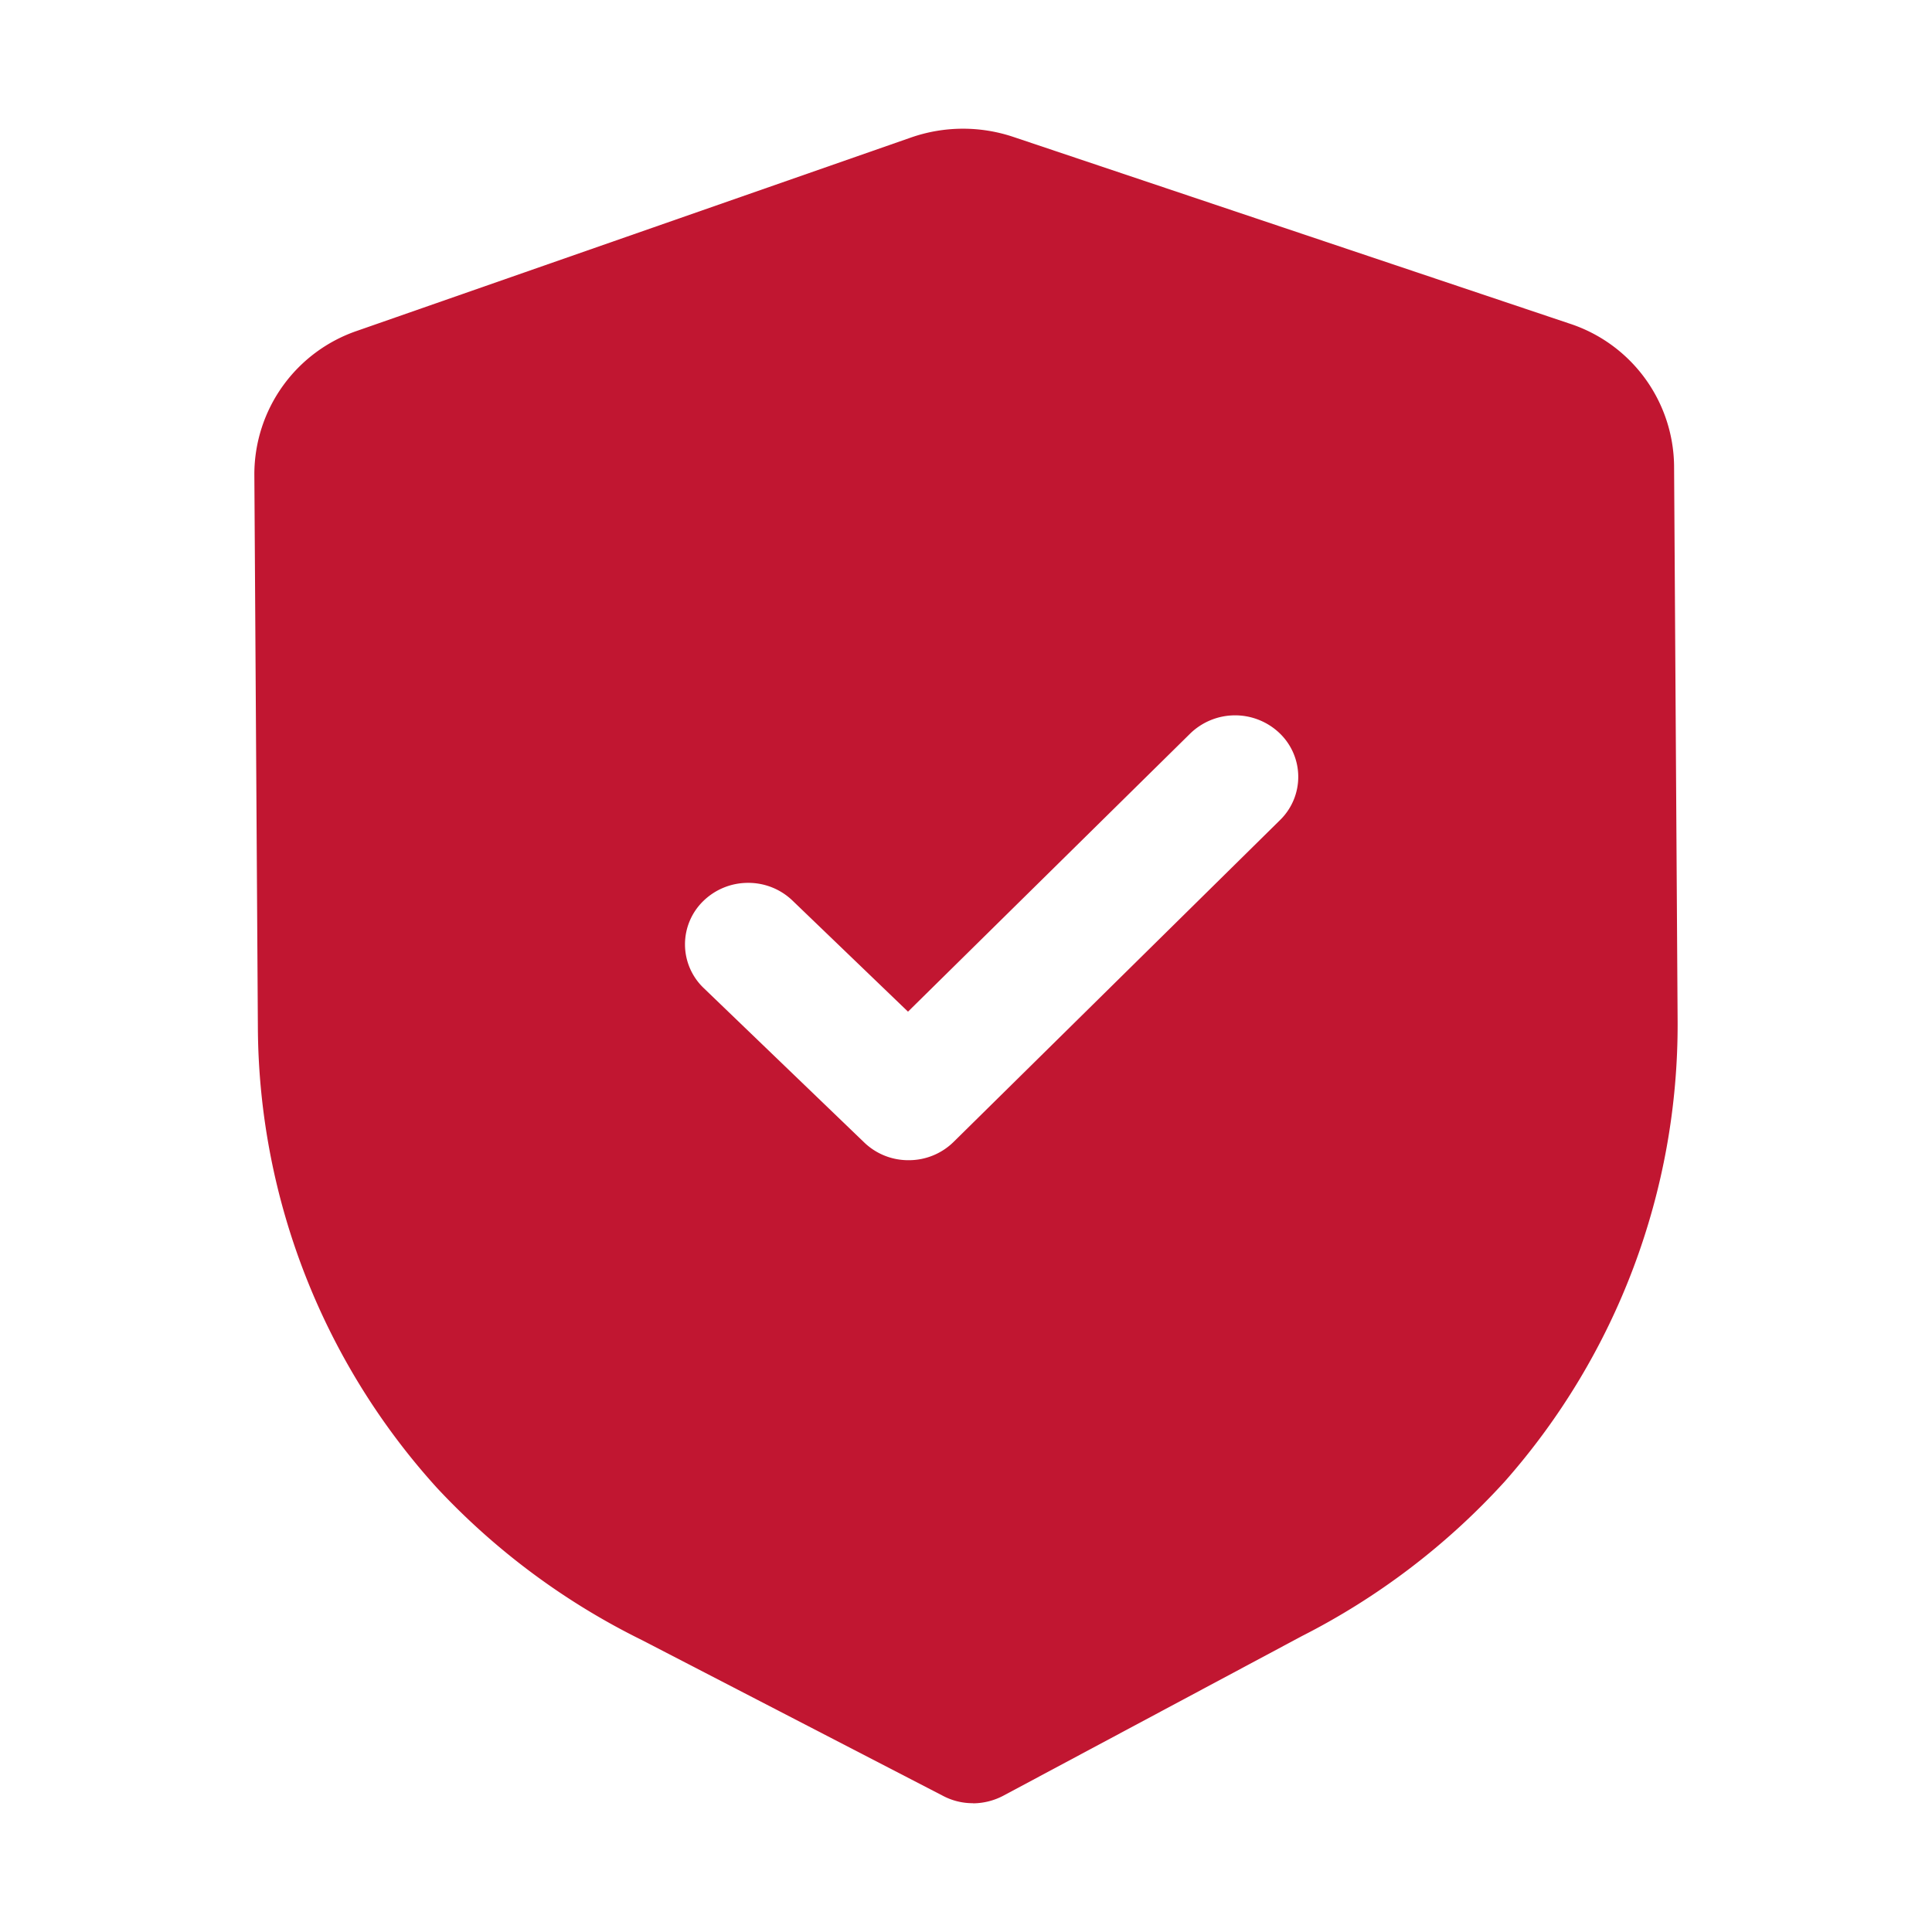 <svg xmlns="http://www.w3.org/2000/svg" width="60" height="60" viewBox="0 0 60 60">
  <defs>
    <style>
      .cls-1, .cls-2 {
        fill: #c11631;
      }

      .cls-1 {
        opacity: 0;
      }
    </style>
  </defs>
  <g id="Shield_Done" data-name="Shield Done" transform="translate(4.003 6)">
    <rect id="Rectangle_7" data-name="Rectangle 7" class="cls-1" width="60" height="60" transform="translate(-4.003 -6)"/>
    <g id="Shield_Done-2" data-name="Shield Done" transform="translate(3.896 -2)">
      <path id="Shield_Done-3" data-name="Shield Done" class="cls-2" d="M22.312,52a1.972,1.972,0,0,1-.919-.225L12.03,46.931a21.991,21.991,0,0,1-6.36-4.725A21.451,21.451,0,0,1,.11,27.975L0,10.722A4.713,4.713,0,0,1,3.194,6.273l17.192-6a4.913,4.913,0,0,1,3.2-.016L40.843,6.049a4.705,4.705,0,0,1,3.248,4.409l.11,17.265a21.428,21.428,0,0,1-5.37,14.288,21.964,21.964,0,0,1-6.3,4.8l-9.276,4.959a2.047,2.047,0,0,1-.931.234ZM15.338,23.418a1.986,1.986,0,0,0-1.4.569,1.876,1.876,0,0,0,.019,2.7l4.982,4.792a1.97,1.97,0,0,0,1.374.552h.019a1.98,1.98,0,0,0,1.385-.569l10.137-9.994a1.876,1.876,0,0,0-.016-2.7,2,2,0,0,0-2.775.014L20.3,27.418l-3.587-3.449A1.977,1.977,0,0,0,15.338,23.418Z" transform="translate(0 0)"/>
    </g>
  </g>
</svg>

